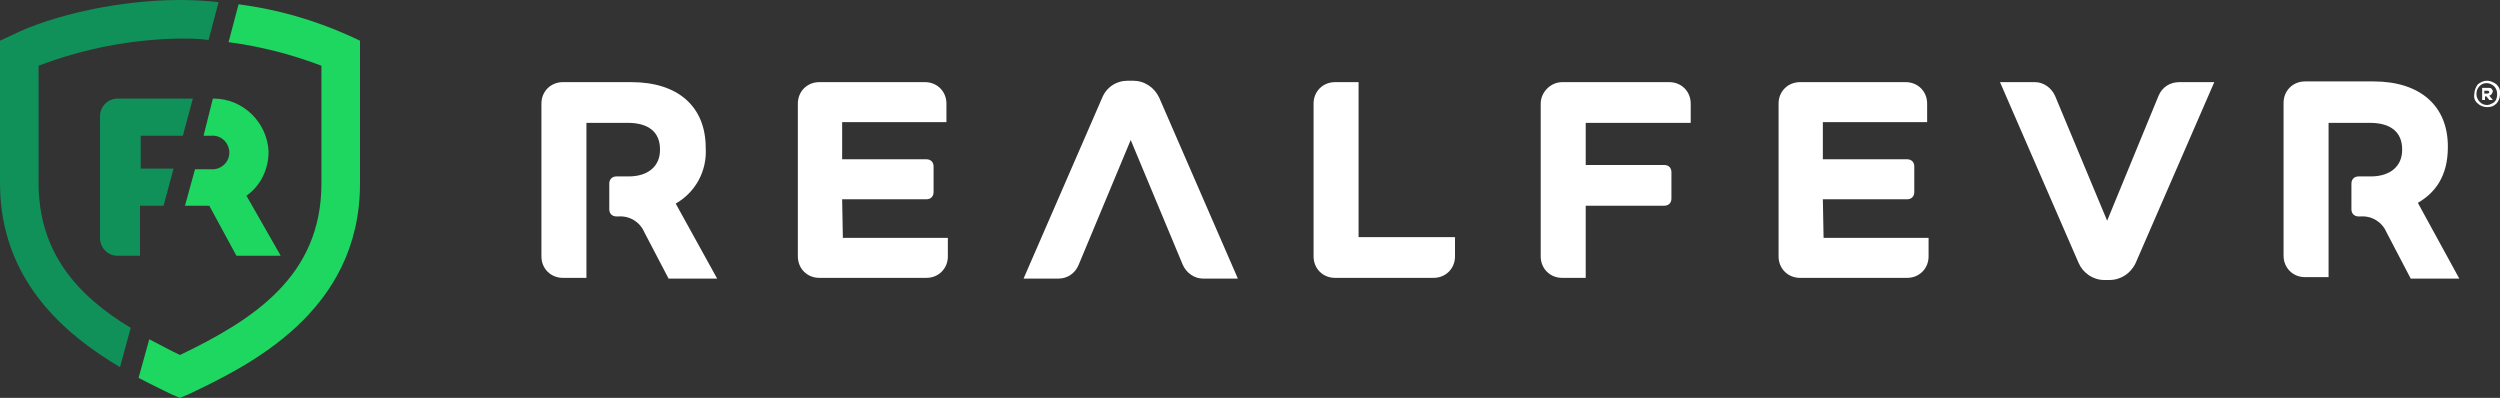 <?xml version="1.0" encoding="utf-8"?>
<!-- Generator: Adobe Illustrator 24.1.0, SVG Export Plug-In . SVG Version: 6.00 Build 0)  -->
<svg version="1.1" id="Capa_1" xmlns="http://www.w3.org/2000/svg" xmlns:xlink="http://www.w3.org/1999/xlink" x="0px" y="0px"
	 viewBox="0 0 350 55.7" style="enable-background:new 0 0 350 55.7;" xml:space="preserve">
<rect x="0" y="0" width="350" height="55.7" fill="#333333" stroke="none"/>
<style type="text/css">
	.st0{fill:#1ED760;}
	.st1{fill:#11915A;}
	.st2{fill:#FFFFFF;}
</style>
<g id="Capa_2_1_">
	<g id="Capa_1-2">
		<path class="st0" d="M48.9,5C44,2.8,38.8,1.3,33.4,0.6L32,5.9c4.5,0.6,8.8,1.7,13,3.3v16.5c0,13-9.6,19.1-19.8,24
			c-1.5-0.7-2.9-1.5-4.3-2.2l-1.5,5.4c1.7,0.9,3.2,1.6,4.6,2.3l1.2,0.5l1.2-0.5c8.4-4,24-11.5,24-29.5V5.7L48.9,5z"/>
		<path class="st0" d="M34.5,27.4c2-1.4,3.1-3.7,3.1-6.2c-0.2-4.1-3.6-7.4-7.7-7.4h-0.1L28.5,19h1.1c1.3-0.1,2.4,0.9,2.5,2.2
			c0.1,1.3-0.9,2.4-2.2,2.5c-0.1,0-0.2,0-0.3,0h-2.3l-1.4,5.1h3.4l3.8,7h6.2L34.5,27.4z"/>
		<path class="st1" d="M19.7,28.8h3.2l1.4-5.2h-4.6V19h5.9l1.4-5.2H16.5c-1.4,0-2.5,1.1-2.5,2.5c0,0,0,0,0,0v17
			c0,1.4,1.1,2.5,2.4,2.5c0,0,0,0,0,0h3.2V28.8z"/>
		<path class="st1" d="M18.3,45.9C11,41.5,5.4,35.5,5.4,25.6V9.2c6.3-2.4,13-3.7,19.8-3.8c1.3,0,2.7,0,4,0.2l1.4-5.3
			C28.8,0.1,27,0,25.2,0C17,0,7.5,2,1.5,5L0,5.7v19.9c0,13.5,8.9,21.1,16.8,25.8L18.3,45.9z"/>
		<path class="st2" d="M302.2,13.4L295,30.9l-7.3-17.5c-0.5-1.1-1.6-1.9-2.8-1.9H280l11,25.3c0.6,1.4,2,2.4,3.6,2.4h0.7
			c1.6,0,3-0.9,3.7-2.4l11-25.3h-4.9C303.8,11.5,302.7,12.2,302.2,13.4z"/>
		<path class="st2" d="M158.6,11.3h-0.7c-1.6,0-3,0.9-3.6,2.4l-11,25.3h4.9c1.2,0,2.3-0.7,2.8-1.9l7.3-17.5l7.3,17.5
			c0.5,1.1,1.6,1.9,2.8,1.9h4.9l-11-25.3C161.6,12.2,160.2,11.3,158.6,11.3z"/>
		<path class="st2" d="M117.9,27.9h11.8c0.6,0,1-0.4,1-1v-3.6c0-0.6-0.4-1-1-1h-11.8v-5.2h14.6v-2.6c0-1.7-1.3-3-3-3h-14.8
			c-1.7,0-3,1.3-3,3v21.4c0,1.7,1.3,3,3,3h15c1.7,0,3-1.3,3-3v-2.6H118L117.9,27.9L117.9,27.9z"/>
		<path class="st2" d="M255.2,27.9h11.8c0.6,0,1-0.4,1-1v-3.6c0-0.6-0.4-1-1-1h-11.8v-5.2h14.6v-2.6c0-1.7-1.3-3-3-3H252
			c-1.7,0-3,1.3-3,3v21.4c0,1.7,1.3,3,3,3h15c1.7,0,3-1.3,3-3v-2.6h-14.7L255.2,27.9L255.2,27.9z"/>
		<path class="st2" d="M190.2,11.5h-3.3c-1.7,0-3,1.3-3,3v21.4c0,1.7,1.3,3,3,3h13.8c1.7,0,3-1.3,3-3v-2.7h-13.5L190.2,11.5
			L190.2,11.5z"/>
		<path class="st2" d="M233.7,11.5h-15c-1.6,0-3,1.4-3,3v21.4c0,1.7,1.3,3,3,3h3.3V28.8h11c0.6,0,1-0.4,1-1v-3.7c0-0.6-0.4-1-1-1
			h-11v-5.9h14.7v-2.7C236.7,12.8,235.4,11.5,233.7,11.5C233.7,11.5,233.7,11.5,233.7,11.5z"/>
		<path class="st2" d="M98.8,20.7L98.8,20.7c0-5.8-3.9-9.2-10.4-9.2h-9.6c-1.7,0-3,1.3-3,3v21.4c0,1.7,1.3,3,3,3h3.3V17.2h5.8
			c2.9,0,4.5,1.3,4.5,3.7V21c0,2.3-1.7,3.7-4.4,3.7h-1.7c-0.6,0-1,0.4-1,1v3.6c0,0.6,0.4,1,1,1h0.3c1.6-0.1,3,0.8,3.6,2.2l3.4,6.5
			h6.8l-5.8-10.5C97.4,26.9,99,23.9,98.8,20.7z"/>
		<path class="st2" d="M338.5,28.4c2.4-1.4,4.2-3.7,4.2-7.8v-0.1c0-5.7-3.9-9.1-10.4-9.1h-9.6c-1.7,0-3,1.3-3,3v21.4
			c0,1.7,1.3,3,3,3h3.3V17.2h5.8c2.9,0,4.5,1.3,4.5,3.7V21c0,2.3-1.7,3.7-4.4,3.7h-1.7c-0.6,0-1,0.4-1,1v3.6c0,0.6,0.4,1,1,1h0.3
			c1.6-0.1,3,0.8,3.6,2.2l3.4,6.5h6.8L338.5,28.4z"/>
		<path class="st2" d="M349.5,11.8c0.4,0.4,0.6,0.9,0.5,1.4c0,0.5-0.2,1-0.5,1.3c-0.4,0.4-0.8,0.5-1.3,0.5c-0.5,0-1-0.2-1.3-0.5
			c-0.4-0.3-0.6-0.8-0.5-1.3c0-0.5,0.2-1,0.5-1.4c0.4-0.3,0.8-0.5,1.3-0.5C348.6,11.3,349.1,11.5,349.5,11.8z M349.2,14.3
			c0.3-0.3,0.4-0.7,0.4-1.1c0-0.4-0.1-0.8-0.4-1.1c-0.6-0.6-1.5-0.6-2-0.1c0,0,0,0-0.1,0.1c-0.3,0.3-0.4,0.7-0.4,1.1
			c0,0.4,0.2,0.8,0.5,1.1c0.3,0.3,0.7,0.4,1,0.4C348.5,14.7,348.9,14.5,349.2,14.3z M348.5,13.4L349,14h-0.5l-0.4-0.5h-0.2V14h-0.4
			v-1.7h0.8c0.2,0,0.4,0,0.5,0.1c0.1,0.1,0.2,0.3,0.2,0.4C348.9,13.1,348.8,13.3,348.5,13.4z M348.2,13.1c0.2,0,0.3-0.1,0.3-0.2
			s-0.1-0.2-0.3-0.2h-0.4v0.4H348.2z"/>
	</g>
</g>
</svg>
